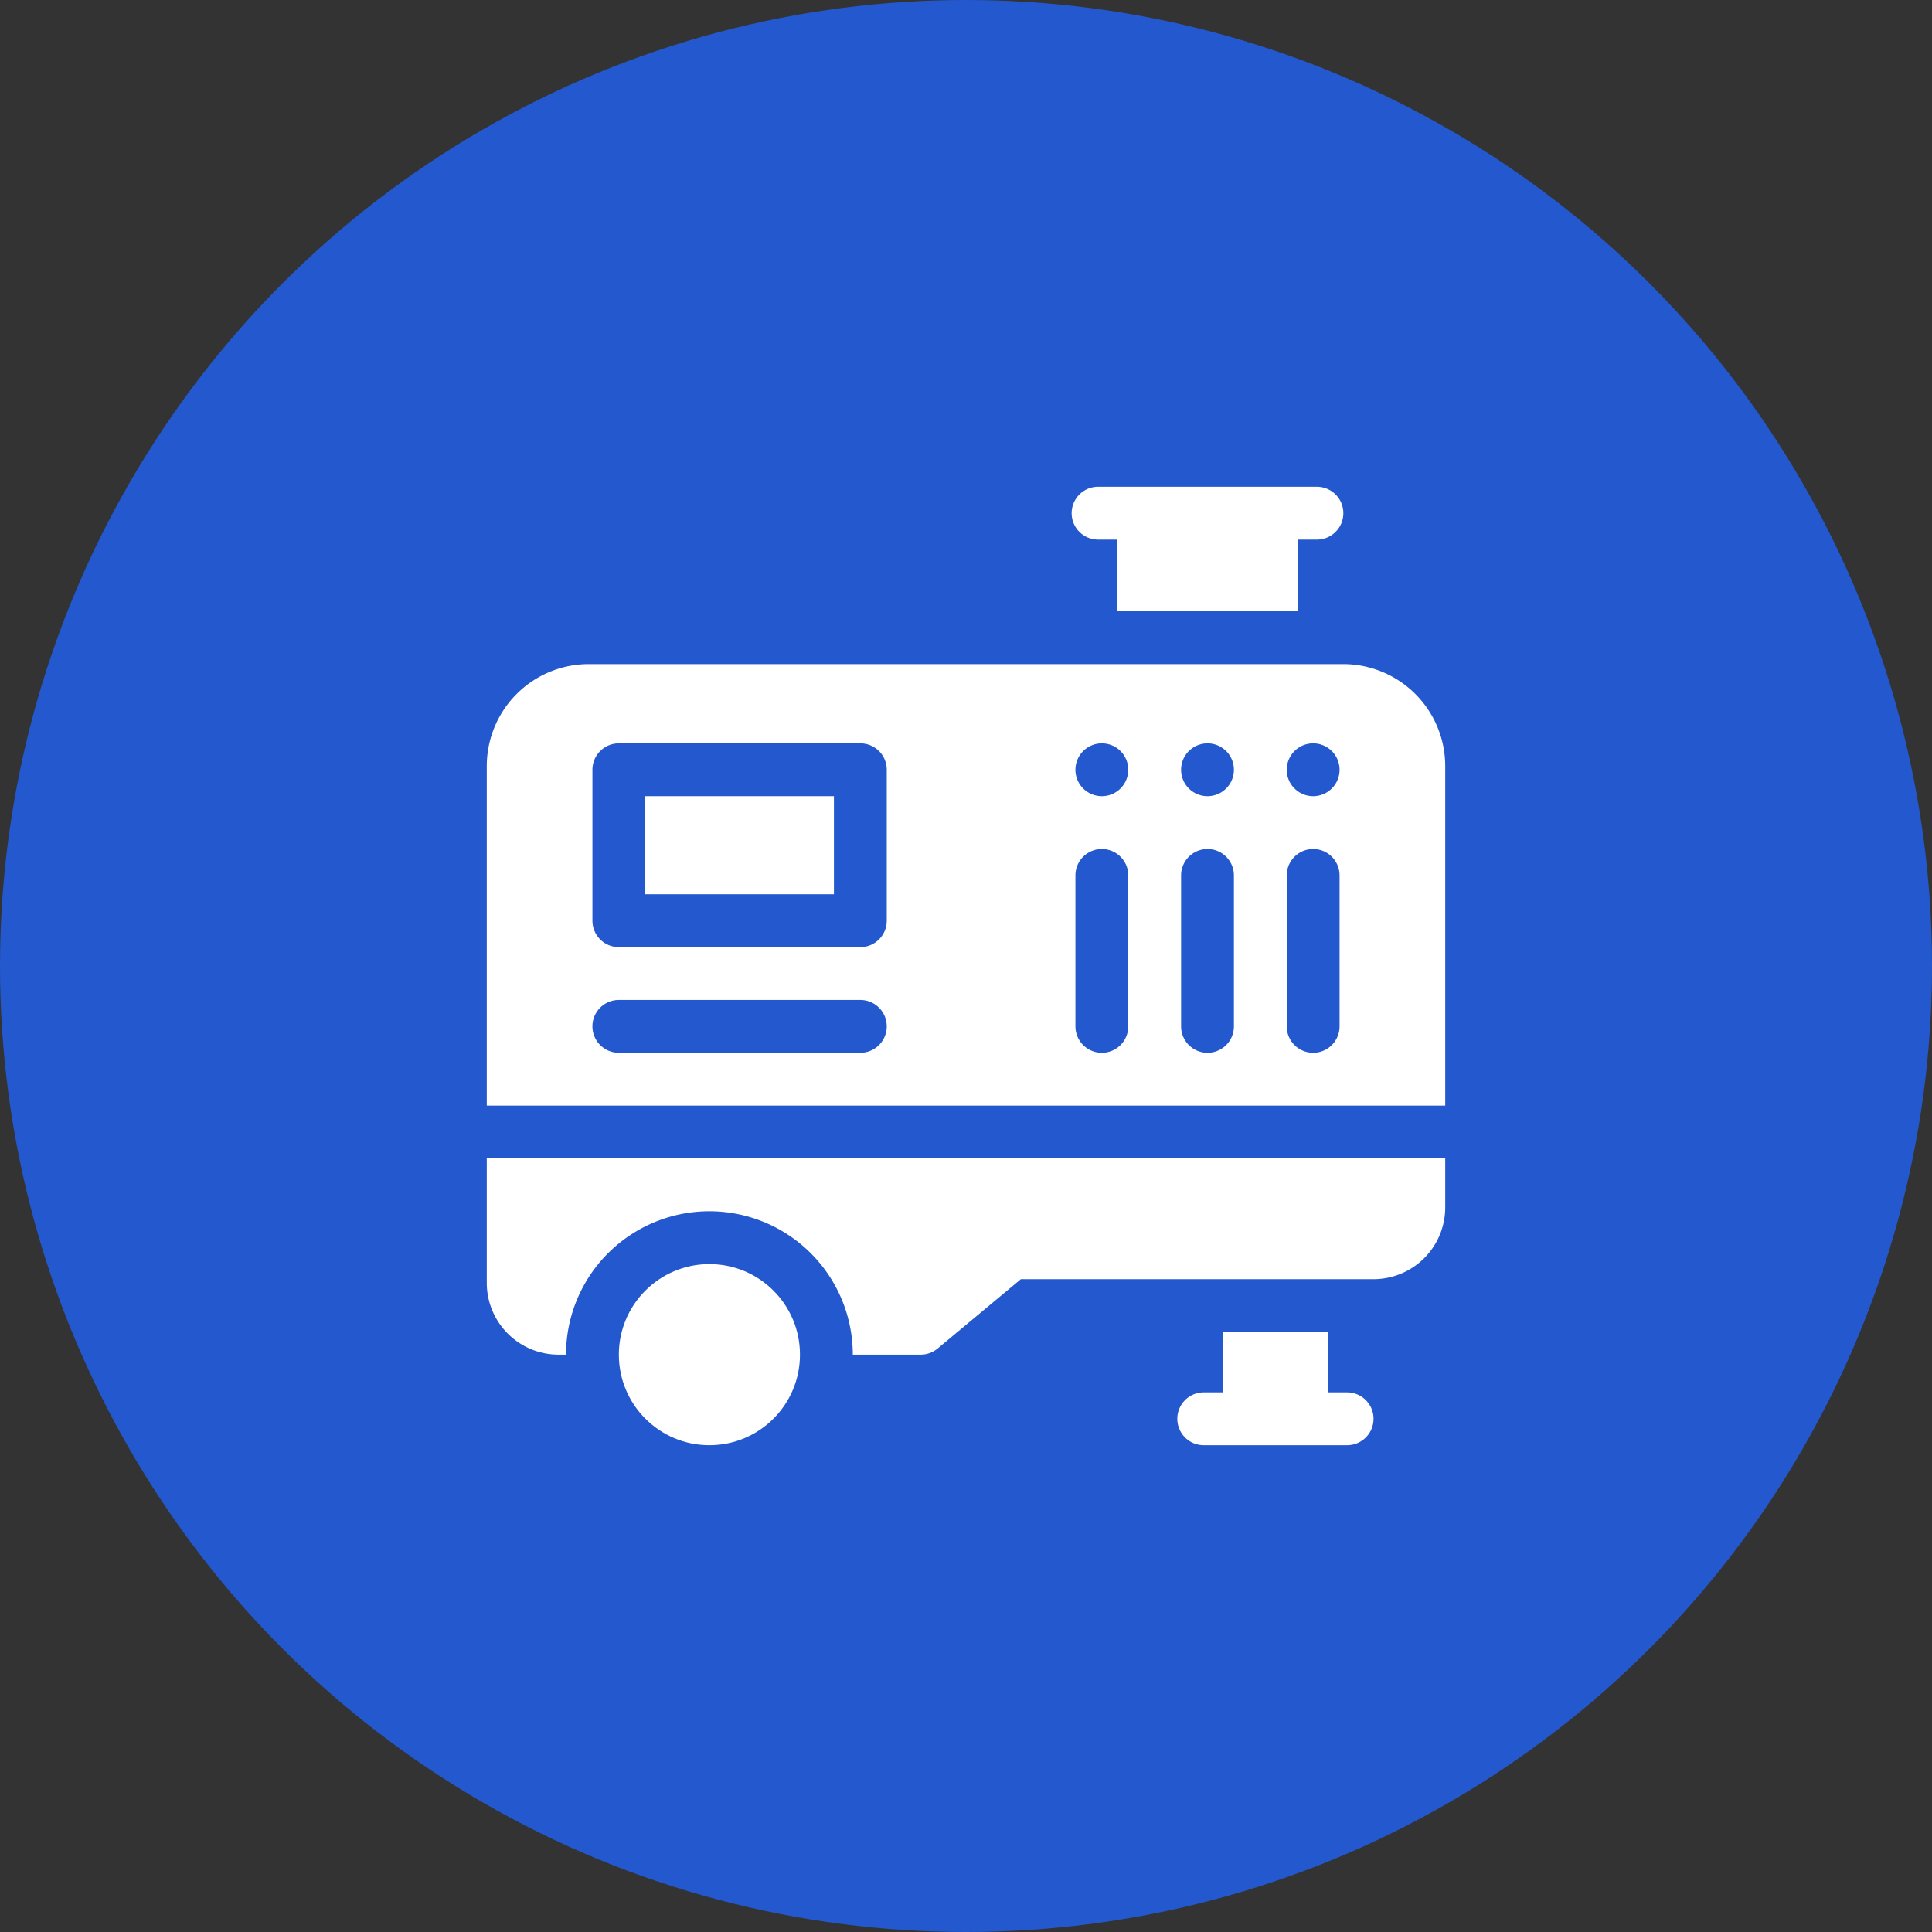 <svg xmlns="http://www.w3.org/2000/svg" version="1.1" xmlns:xlink="http://www.w3.org/1999/xlink" width="512" height="512" x="0" y="0" viewBox="0 0 64 64" style="enable-background:new 0 0 512 512" xml:space="preserve"><rect x="0" y="0" width="64" height="64" fill="#333333" stroke="none"/><circle r="32" cx="32" cy="32" fill="#2458ce" shape="circle"></circle><g transform="matrix(0.5,0,0,0.5,16,16)"><path d="M.25 53A4.756 4.756 0 0 0 5 57.75h.5a9.5 9.5 0 0 1 19 0H29a1.75 1.75 0 0 0 1.12-.406l5.514-4.594H59A4.756 4.756 0 0 0 63.75 48v-3.25H.25Z" fill="#ffffff" opacity="1" data-original="#000000"></path><circle cx="15" cy="57.75" r="6" fill="#ffffff" opacity="1" data-original="#000000"></circle><path d="M57.25 60.25H56v-4h-7v4h-1.25a1.75 1.75 0 0 0 0 3.5h9.5a1.75 1.75 0 0 0 0-3.5ZM40.75 3.75H42V8.5h12V3.75h1.25a1.75 1.75 0 0 0 0-3.5h-14.5a1.75 1.75 0 0 0 0 3.5ZM10.75 20.75h12.5v6.5h-12.5z" fill="#ffffff" opacity="1" data-original="#000000"></path><path d="M57 12H7a6.758 6.758 0 0 0-6.75 6.75v22.5h63.5v-22.5A6.758 6.758 0 0 0 57 12ZM25 37.75H9a1.75 1.75 0 0 1 0-3.5h16a1.75 1.75 0 0 1 0 3.5ZM26.75 29A1.75 1.75 0 0 1 25 30.75H9A1.75 1.75 0 0 1 7.25 29V19A1.75 1.75 0 0 1 9 17.25h16A1.75 1.75 0 0 1 26.75 19Zm16 7a1.75 1.75 0 0 1-3.5 0V26a1.75 1.75 0 0 1 3.5 0ZM41 20.75A1.75 1.75 0 1 1 42.75 19 1.751 1.751 0 0 1 41 20.75ZM49.75 36a1.75 1.75 0 0 1-3.5 0V26a1.75 1.75 0 0 1 3.5 0ZM48 20.75A1.75 1.75 0 1 1 49.75 19 1.751 1.751 0 0 1 48 20.75ZM56.75 36a1.75 1.75 0 0 1-3.5 0V26a1.75 1.75 0 0 1 3.5 0ZM55 20.75A1.75 1.75 0 1 1 56.75 19 1.751 1.751 0 0 1 55 20.75Z" fill="#ffffff" opacity="1" data-original="#000000"></path></g></svg>